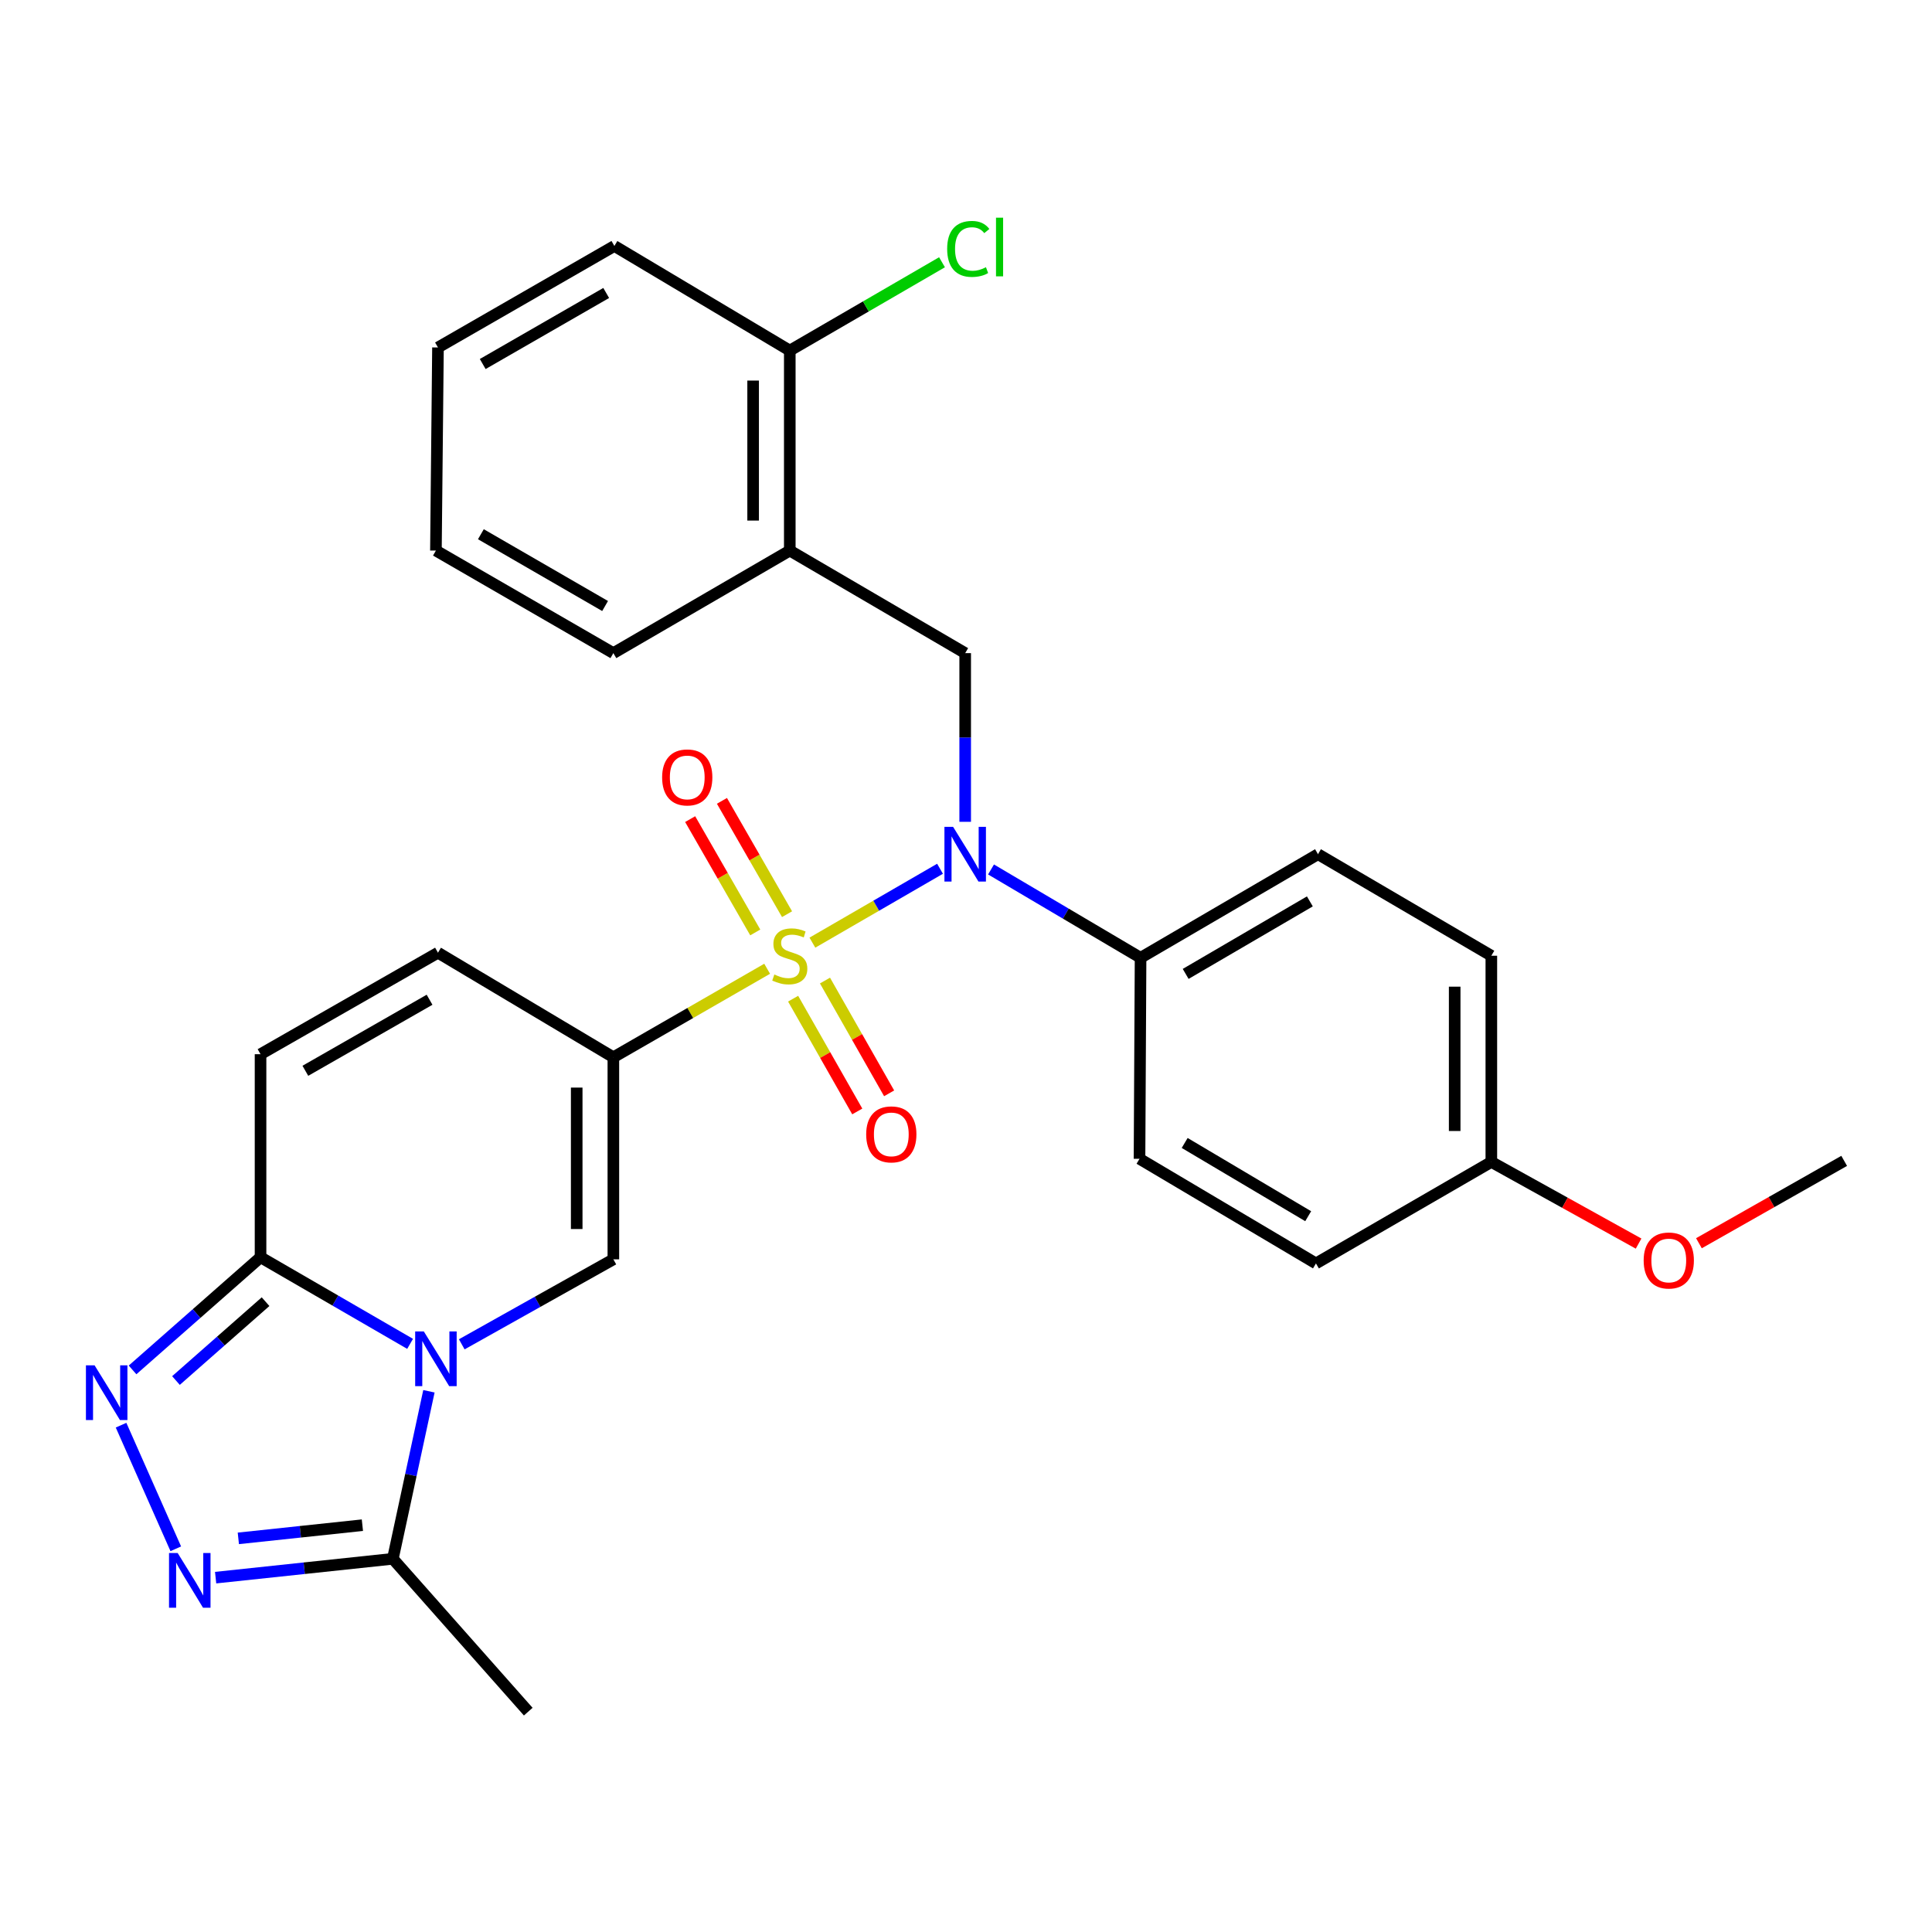 <?xml version='1.0' encoding='iso-8859-1'?>
<svg version='1.1' baseProfile='full'
              xmlns='http://www.w3.org/2000/svg'
                      xmlns:rdkit='http://www.rdkit.org/xml'
                      xmlns:xlink='http://www.w3.org/1999/xlink'
                  xml:space='preserve'
width='1000px' height='1000px' viewBox='0 0 1000 1000'>
<!-- END OF HEADER -->
<rect style='opacity:1.0;fill:#FFFFFF;stroke:none' width='1000' height='1000' x='0' y='0'> </rect>
<path class='bond-0' d='M 397.076,501.43 L 357.276,524.337' style='fill:none;fill-rule:evenodd;stroke:#CCCC00;stroke-width:6px;stroke-linecap:butt;stroke-linejoin:miter;stroke-opacity:1' />
<path class='bond-0' d='M 357.276,524.337 L 317.475,547.245' style='fill:none;fill-rule:evenodd;stroke:#000000;stroke-width:6px;stroke-linecap:butt;stroke-linejoin:miter;stroke-opacity:1' />
<path class='bond-3' d='M 420.493,487.913 L 453.524,468.792' style='fill:none;fill-rule:evenodd;stroke:#CCCC00;stroke-width:6px;stroke-linecap:butt;stroke-linejoin:miter;stroke-opacity:1' />
<path class='bond-3' d='M 453.524,468.792 L 486.555,449.67' style='fill:none;fill-rule:evenodd;stroke:#0000FF;stroke-width:6px;stroke-linecap:butt;stroke-linejoin:miter;stroke-opacity:1' />
<path class='bond-12' d='M 410.519,516.915 L 427.12,546.1' style='fill:none;fill-rule:evenodd;stroke:#CCCC00;stroke-width:6px;stroke-linecap:butt;stroke-linejoin:miter;stroke-opacity:1' />
<path class='bond-12' d='M 427.12,546.1 L 443.721,575.286' style='fill:none;fill-rule:evenodd;stroke:#FF0000;stroke-width:6px;stroke-linecap:butt;stroke-linejoin:miter;stroke-opacity:1' />
<path class='bond-12' d='M 427.012,507.534 L 443.612,536.72' style='fill:none;fill-rule:evenodd;stroke:#CCCC00;stroke-width:6px;stroke-linecap:butt;stroke-linejoin:miter;stroke-opacity:1' />
<path class='bond-12' d='M 443.612,536.72 L 460.213,565.905' style='fill:none;fill-rule:evenodd;stroke:#FF0000;stroke-width:6px;stroke-linecap:butt;stroke-linejoin:miter;stroke-opacity:1' />
<path class='bond-13' d='M 407.374,473.178 L 390.524,443.85' style='fill:none;fill-rule:evenodd;stroke:#CCCC00;stroke-width:6px;stroke-linecap:butt;stroke-linejoin:miter;stroke-opacity:1' />
<path class='bond-13' d='M 390.524,443.85 L 373.675,414.521' style='fill:none;fill-rule:evenodd;stroke:#FF0000;stroke-width:6px;stroke-linecap:butt;stroke-linejoin:miter;stroke-opacity:1' />
<path class='bond-13' d='M 390.922,482.63 L 374.073,453.301' style='fill:none;fill-rule:evenodd;stroke:#CCCC00;stroke-width:6px;stroke-linecap:butt;stroke-linejoin:miter;stroke-opacity:1' />
<path class='bond-13' d='M 374.073,453.301 L 357.223,423.973' style='fill:none;fill-rule:evenodd;stroke:#FF0000;stroke-width:6px;stroke-linecap:butt;stroke-linejoin:miter;stroke-opacity:1' />
<path class='bond-2' d='M 317.475,547.245 L 317.475,651.831' style='fill:none;fill-rule:evenodd;stroke:#000000;stroke-width:6px;stroke-linecap:butt;stroke-linejoin:miter;stroke-opacity:1' />
<path class='bond-2' d='M 298.501,562.933 L 298.501,636.143' style='fill:none;fill-rule:evenodd;stroke:#000000;stroke-width:6px;stroke-linecap:butt;stroke-linejoin:miter;stroke-opacity:1' />
<path class='bond-9' d='M 317.475,547.245 L 226.696,493.117' style='fill:none;fill-rule:evenodd;stroke:#000000;stroke-width:6px;stroke-linecap:butt;stroke-linejoin:miter;stroke-opacity:1' />
<path class='bond-1' d='M 239.004,695.817 L 278.239,673.824' style='fill:none;fill-rule:evenodd;stroke:#0000FF;stroke-width:6px;stroke-linecap:butt;stroke-linejoin:miter;stroke-opacity:1' />
<path class='bond-1' d='M 278.239,673.824 L 317.475,651.831' style='fill:none;fill-rule:evenodd;stroke:#000000;stroke-width:6px;stroke-linecap:butt;stroke-linejoin:miter;stroke-opacity:1' />
<path class='bond-7' d='M 222.012,720.12 L 212.675,763.478' style='fill:none;fill-rule:evenodd;stroke:#0000FF;stroke-width:6px;stroke-linecap:butt;stroke-linejoin:miter;stroke-opacity:1' />
<path class='bond-7' d='M 212.675,763.478 L 203.338,806.835' style='fill:none;fill-rule:evenodd;stroke:#000000;stroke-width:6px;stroke-linecap:butt;stroke-linejoin:miter;stroke-opacity:1' />
<path class='bond-30' d='M 212.269,695.577 L 173.561,673.166' style='fill:none;fill-rule:evenodd;stroke:#0000FF;stroke-width:6px;stroke-linecap:butt;stroke-linejoin:miter;stroke-opacity:1' />
<path class='bond-30' d='M 173.561,673.166 L 134.854,650.756' style='fill:none;fill-rule:evenodd;stroke:#000000;stroke-width:6px;stroke-linecap:butt;stroke-linejoin:miter;stroke-opacity:1' />
<path class='bond-8' d='M 499.579,425.369 L 499.579,381.715' style='fill:none;fill-rule:evenodd;stroke:#0000FF;stroke-width:6px;stroke-linecap:butt;stroke-linejoin:miter;stroke-opacity:1' />
<path class='bond-8' d='M 499.579,381.715 L 499.579,338.06' style='fill:none;fill-rule:evenodd;stroke:#000000;stroke-width:6px;stroke-linecap:butt;stroke-linejoin:miter;stroke-opacity:1' />
<path class='bond-14' d='M 512.955,450.032 L 551.656,472.892' style='fill:none;fill-rule:evenodd;stroke:#0000FF;stroke-width:6px;stroke-linecap:butt;stroke-linejoin:miter;stroke-opacity:1' />
<path class='bond-14' d='M 551.656,472.892 L 590.357,495.752' style='fill:none;fill-rule:evenodd;stroke:#000000;stroke-width:6px;stroke-linecap:butt;stroke-linejoin:miter;stroke-opacity:1' />
<path class='bond-4' d='M 134.854,650.756 L 134.854,545.653' style='fill:none;fill-rule:evenodd;stroke:#000000;stroke-width:6px;stroke-linecap:butt;stroke-linejoin:miter;stroke-opacity:1' />
<path class='bond-5' d='M 134.854,650.756 L 101.731,679.911' style='fill:none;fill-rule:evenodd;stroke:#000000;stroke-width:6px;stroke-linecap:butt;stroke-linejoin:miter;stroke-opacity:1' />
<path class='bond-5' d='M 101.731,679.911 L 68.609,709.065' style='fill:none;fill-rule:evenodd;stroke:#0000FF;stroke-width:6px;stroke-linecap:butt;stroke-linejoin:miter;stroke-opacity:1' />
<path class='bond-5' d='M 137.453,673.745 L 114.268,694.153' style='fill:none;fill-rule:evenodd;stroke:#000000;stroke-width:6px;stroke-linecap:butt;stroke-linejoin:miter;stroke-opacity:1' />
<path class='bond-5' d='M 114.268,694.153 L 91.082,714.561' style='fill:none;fill-rule:evenodd;stroke:#0000FF;stroke-width:6px;stroke-linecap:butt;stroke-linejoin:miter;stroke-opacity:1' />
<path class='bond-31' d='M 62.661,737.669 L 90.984,801.652' style='fill:none;fill-rule:evenodd;stroke:#0000FF;stroke-width:6px;stroke-linecap:butt;stroke-linejoin:miter;stroke-opacity:1' />
<path class='bond-6' d='M 111.607,816.586 L 157.472,811.711' style='fill:none;fill-rule:evenodd;stroke:#0000FF;stroke-width:6px;stroke-linecap:butt;stroke-linejoin:miter;stroke-opacity:1' />
<path class='bond-6' d='M 157.472,811.711 L 203.338,806.835' style='fill:none;fill-rule:evenodd;stroke:#000000;stroke-width:6px;stroke-linecap:butt;stroke-linejoin:miter;stroke-opacity:1' />
<path class='bond-6' d='M 123.361,796.256 L 155.467,792.843' style='fill:none;fill-rule:evenodd;stroke:#0000FF;stroke-width:6px;stroke-linecap:butt;stroke-linejoin:miter;stroke-opacity:1' />
<path class='bond-6' d='M 155.467,792.843 L 187.573,789.431' style='fill:none;fill-rule:evenodd;stroke:#000000;stroke-width:6px;stroke-linecap:butt;stroke-linejoin:miter;stroke-opacity:1' />
<path class='bond-22' d='M 203.338,806.835 L 273.424,885.945' style='fill:none;fill-rule:evenodd;stroke:#000000;stroke-width:6px;stroke-linecap:butt;stroke-linejoin:miter;stroke-opacity:1' />
<path class='bond-11' d='M 499.579,338.06 L 408.79,284.976' style='fill:none;fill-rule:evenodd;stroke:#000000;stroke-width:6px;stroke-linecap:butt;stroke-linejoin:miter;stroke-opacity:1' />
<path class='bond-10' d='M 226.696,493.117 L 134.854,545.653' style='fill:none;fill-rule:evenodd;stroke:#000000;stroke-width:6px;stroke-linecap:butt;stroke-linejoin:miter;stroke-opacity:1' />
<path class='bond-10' d='M 222.341,517.467 L 158.051,554.242' style='fill:none;fill-rule:evenodd;stroke:#000000;stroke-width:6px;stroke-linecap:butt;stroke-linejoin:miter;stroke-opacity:1' />
<path class='bond-15' d='M 408.79,284.976 L 408.79,181.454' style='fill:none;fill-rule:evenodd;stroke:#000000;stroke-width:6px;stroke-linecap:butt;stroke-linejoin:miter;stroke-opacity:1' />
<path class='bond-15' d='M 389.817,269.448 L 389.817,196.983' style='fill:none;fill-rule:evenodd;stroke:#000000;stroke-width:6px;stroke-linecap:butt;stroke-linejoin:miter;stroke-opacity:1' />
<path class='bond-24' d='M 408.79,284.976 L 317.475,338.06' style='fill:none;fill-rule:evenodd;stroke:#000000;stroke-width:6px;stroke-linecap:butt;stroke-linejoin:miter;stroke-opacity:1' />
<path class='bond-16' d='M 590.357,495.752 L 682.19,442.131' style='fill:none;fill-rule:evenodd;stroke:#000000;stroke-width:6px;stroke-linecap:butt;stroke-linejoin:miter;stroke-opacity:1' />
<path class='bond-16' d='M 613.7,504.094 L 677.982,466.559' style='fill:none;fill-rule:evenodd;stroke:#000000;stroke-width:6px;stroke-linecap:butt;stroke-linejoin:miter;stroke-opacity:1' />
<path class='bond-17' d='M 590.357,495.752 L 589.809,599.791' style='fill:none;fill-rule:evenodd;stroke:#000000;stroke-width:6px;stroke-linecap:butt;stroke-linejoin:miter;stroke-opacity:1' />
<path class='bond-18' d='M 408.79,181.454 L 448.186,158.597' style='fill:none;fill-rule:evenodd;stroke:#000000;stroke-width:6px;stroke-linecap:butt;stroke-linejoin:miter;stroke-opacity:1' />
<path class='bond-18' d='M 448.186,158.597 L 487.581,135.739' style='fill:none;fill-rule:evenodd;stroke:#00CC00;stroke-width:6px;stroke-linecap:butt;stroke-linejoin:miter;stroke-opacity:1' />
<path class='bond-25' d='M 408.79,181.454 L 318.002,127.316' style='fill:none;fill-rule:evenodd;stroke:#000000;stroke-width:6px;stroke-linecap:butt;stroke-linejoin:miter;stroke-opacity:1' />
<path class='bond-21' d='M 682.19,442.131 L 771.914,494.688' style='fill:none;fill-rule:evenodd;stroke:#000000;stroke-width:6px;stroke-linecap:butt;stroke-linejoin:miter;stroke-opacity:1' />
<path class='bond-20' d='M 589.809,599.791 L 681.136,653.95' style='fill:none;fill-rule:evenodd;stroke:#000000;stroke-width:6px;stroke-linecap:butt;stroke-linejoin:miter;stroke-opacity:1' />
<path class='bond-20' d='M 613.186,591.595 L 677.115,629.506' style='fill:none;fill-rule:evenodd;stroke:#000000;stroke-width:6px;stroke-linecap:butt;stroke-linejoin:miter;stroke-opacity:1' />
<path class='bond-19' d='M 771.914,601.414 L 681.136,653.95' style='fill:none;fill-rule:evenodd;stroke:#000000;stroke-width:6px;stroke-linecap:butt;stroke-linejoin:miter;stroke-opacity:1' />
<path class='bond-23' d='M 771.914,601.414 L 810.023,622.548' style='fill:none;fill-rule:evenodd;stroke:#000000;stroke-width:6px;stroke-linecap:butt;stroke-linejoin:miter;stroke-opacity:1' />
<path class='bond-23' d='M 810.023,622.548 L 848.131,643.682' style='fill:none;fill-rule:evenodd;stroke:#FF0000;stroke-width:6px;stroke-linecap:butt;stroke-linejoin:miter;stroke-opacity:1' />
<path class='bond-29' d='M 771.914,601.414 L 771.914,494.688' style='fill:none;fill-rule:evenodd;stroke:#000000;stroke-width:6px;stroke-linecap:butt;stroke-linejoin:miter;stroke-opacity:1' />
<path class='bond-29' d='M 752.94,585.405 L 752.94,510.697' style='fill:none;fill-rule:evenodd;stroke:#000000;stroke-width:6px;stroke-linecap:butt;stroke-linejoin:miter;stroke-opacity:1' />
<path class='bond-26' d='M 879.366,643.497 L 916.956,622.181' style='fill:none;fill-rule:evenodd;stroke:#FF0000;stroke-width:6px;stroke-linecap:butt;stroke-linejoin:miter;stroke-opacity:1' />
<path class='bond-26' d='M 916.956,622.181 L 954.545,600.866' style='fill:none;fill-rule:evenodd;stroke:#000000;stroke-width:6px;stroke-linecap:butt;stroke-linejoin:miter;stroke-opacity:1' />
<path class='bond-27' d='M 317.475,338.06 L 225.632,284.976' style='fill:none;fill-rule:evenodd;stroke:#000000;stroke-width:6px;stroke-linecap:butt;stroke-linejoin:miter;stroke-opacity:1' />
<path class='bond-27' d='M 313.193,313.671 L 248.903,276.512' style='fill:none;fill-rule:evenodd;stroke:#000000;stroke-width:6px;stroke-linecap:butt;stroke-linejoin:miter;stroke-opacity:1' />
<path class='bond-32' d='M 318.002,127.316 L 226.696,179.852' style='fill:none;fill-rule:evenodd;stroke:#000000;stroke-width:6px;stroke-linecap:butt;stroke-linejoin:miter;stroke-opacity:1' />
<path class='bond-32' d='M 313.768,151.642 L 249.855,188.417' style='fill:none;fill-rule:evenodd;stroke:#000000;stroke-width:6px;stroke-linecap:butt;stroke-linejoin:miter;stroke-opacity:1' />
<path class='bond-28' d='M 225.632,284.976 L 226.696,179.852' style='fill:none;fill-rule:evenodd;stroke:#000000;stroke-width:6px;stroke-linecap:butt;stroke-linejoin:miter;stroke-opacity:1' />
<path  class='atom-0' d='M 400.79 504.408
Q 401.11 504.528, 402.43 505.088
Q 403.75 505.648, 405.19 506.008
Q 406.67 506.328, 408.11 506.328
Q 410.79 506.328, 412.35 505.048
Q 413.91 503.728, 413.91 501.448
Q 413.91 499.888, 413.11 498.928
Q 412.35 497.968, 411.15 497.448
Q 409.95 496.928, 407.95 496.328
Q 405.43 495.568, 403.91 494.848
Q 402.43 494.128, 401.35 492.608
Q 400.31 491.088, 400.31 488.528
Q 400.31 484.968, 402.71 482.768
Q 405.15 480.568, 409.95 480.568
Q 413.23 480.568, 416.95 482.128
L 416.03 485.208
Q 412.63 483.808, 410.07 483.808
Q 407.31 483.808, 405.79 484.968
Q 404.27 486.088, 404.31 488.048
Q 404.31 489.568, 405.07 490.488
Q 405.87 491.408, 406.99 491.928
Q 408.15 492.448, 410.07 493.048
Q 412.63 493.848, 414.15 494.648
Q 415.67 495.448, 416.75 497.088
Q 417.87 498.688, 417.87 501.448
Q 417.87 505.368, 415.23 507.488
Q 412.63 509.568, 408.27 509.568
Q 405.75 509.568, 403.83 509.008
Q 401.95 508.488, 399.71 507.568
L 400.79 504.408
' fill='#CCCC00'/>
<path  class='atom-2' d='M 219.372 689.153
L 228.652 704.153
Q 229.572 705.633, 231.052 708.313
Q 232.532 710.993, 232.612 711.153
L 232.612 689.153
L 236.372 689.153
L 236.372 717.473
L 232.492 717.473
L 222.532 701.073
Q 221.372 699.153, 220.132 696.953
Q 218.932 694.753, 218.572 694.073
L 218.572 717.473
L 214.892 717.473
L 214.892 689.153
L 219.372 689.153
' fill='#0000FF'/>
<path  class='atom-4' d='M 493.319 427.971
L 502.599 442.971
Q 503.519 444.451, 504.999 447.131
Q 506.479 449.811, 506.559 449.971
L 506.559 427.971
L 510.319 427.971
L 510.319 456.291
L 506.439 456.291
L 496.479 439.891
Q 495.319 437.971, 494.079 435.771
Q 492.879 433.571, 492.519 432.891
L 492.519 456.291
L 488.839 456.291
L 488.839 427.971
L 493.319 427.971
' fill='#0000FF'/>
<path  class='atom-6' d='M 48.957 706.693
L 58.237 721.693
Q 59.157 723.173, 60.637 725.853
Q 62.117 728.533, 62.197 728.693
L 62.197 706.693
L 65.957 706.693
L 65.957 735.013
L 62.077 735.013
L 52.117 718.613
Q 50.957 716.693, 49.717 714.493
Q 48.517 712.293, 48.157 711.613
L 48.157 735.013
L 44.477 735.013
L 44.477 706.693
L 48.957 706.693
' fill='#0000FF'/>
<path  class='atom-7' d='M 91.964 803.849
L 101.244 818.849
Q 102.164 820.329, 103.644 823.009
Q 105.124 825.689, 105.204 825.849
L 105.204 803.849
L 108.964 803.849
L 108.964 832.169
L 105.084 832.169
L 95.124 815.769
Q 93.964 813.849, 92.724 811.649
Q 91.524 809.449, 91.164 808.769
L 91.164 832.169
L 87.484 832.169
L 87.484 803.849
L 91.964 803.849
' fill='#0000FF'/>
<path  class='atom-13' d='M 448.337 587.148
Q 448.337 580.348, 451.697 576.548
Q 455.057 572.748, 461.337 572.748
Q 467.617 572.748, 470.977 576.548
Q 474.337 580.348, 474.337 587.148
Q 474.337 594.028, 470.937 597.948
Q 467.537 601.828, 461.337 601.828
Q 455.097 601.828, 451.697 597.948
Q 448.337 594.068, 448.337 587.148
M 461.337 598.628
Q 465.657 598.628, 467.977 595.748
Q 470.337 592.828, 470.337 587.148
Q 470.337 581.588, 467.977 578.788
Q 465.657 575.948, 461.337 575.948
Q 457.017 575.948, 454.657 578.748
Q 452.337 581.548, 452.337 587.148
Q 452.337 592.868, 454.657 595.748
Q 457.017 598.628, 461.337 598.628
' fill='#FF0000'/>
<path  class='atom-14' d='M 342.717 402.387
Q 342.717 395.587, 346.077 391.787
Q 349.437 387.987, 355.717 387.987
Q 361.997 387.987, 365.357 391.787
Q 368.717 395.587, 368.717 402.387
Q 368.717 409.267, 365.317 413.187
Q 361.917 417.067, 355.717 417.067
Q 349.477 417.067, 346.077 413.187
Q 342.717 409.307, 342.717 402.387
M 355.717 413.867
Q 360.037 413.867, 362.357 410.987
Q 364.717 408.067, 364.717 402.387
Q 364.717 396.827, 362.357 394.027
Q 360.037 391.187, 355.717 391.187
Q 351.397 391.187, 349.037 393.987
Q 346.717 396.787, 346.717 402.387
Q 346.717 408.107, 349.037 410.987
Q 351.397 413.867, 355.717 413.867
' fill='#FF0000'/>
<path  class='atom-19' d='M 490.251 128.834
Q 490.251 121.794, 493.531 118.114
Q 496.851 114.394, 503.131 114.394
Q 508.971 114.394, 512.091 118.514
L 509.451 120.674
Q 507.171 117.674, 503.131 117.674
Q 498.851 117.674, 496.571 120.554
Q 494.331 123.394, 494.331 128.834
Q 494.331 134.434, 496.651 137.314
Q 499.011 140.194, 503.571 140.194
Q 506.691 140.194, 510.331 138.314
L 511.451 141.314
Q 509.971 142.274, 507.731 142.834
Q 505.491 143.394, 503.011 143.394
Q 496.851 143.394, 493.531 139.634
Q 490.251 135.874, 490.251 128.834
' fill='#00CC00'/>
<path  class='atom-19' d='M 515.531 112.674
L 519.211 112.674
L 519.211 143.034
L 515.531 143.034
L 515.531 112.674
' fill='#00CC00'/>
<path  class='atom-24' d='M 850.757 652.428
Q 850.757 645.628, 854.117 641.828
Q 857.477 638.028, 863.757 638.028
Q 870.037 638.028, 873.397 641.828
Q 876.757 645.628, 876.757 652.428
Q 876.757 659.308, 873.357 663.228
Q 869.957 667.108, 863.757 667.108
Q 857.517 667.108, 854.117 663.228
Q 850.757 659.348, 850.757 652.428
M 863.757 663.908
Q 868.077 663.908, 870.397 661.028
Q 872.757 658.108, 872.757 652.428
Q 872.757 646.868, 870.397 644.068
Q 868.077 641.228, 863.757 641.228
Q 859.437 641.228, 857.077 644.028
Q 854.757 646.828, 854.757 652.428
Q 854.757 658.148, 857.077 661.028
Q 859.437 663.908, 863.757 663.908
' fill='#FF0000'/>
</svg>
